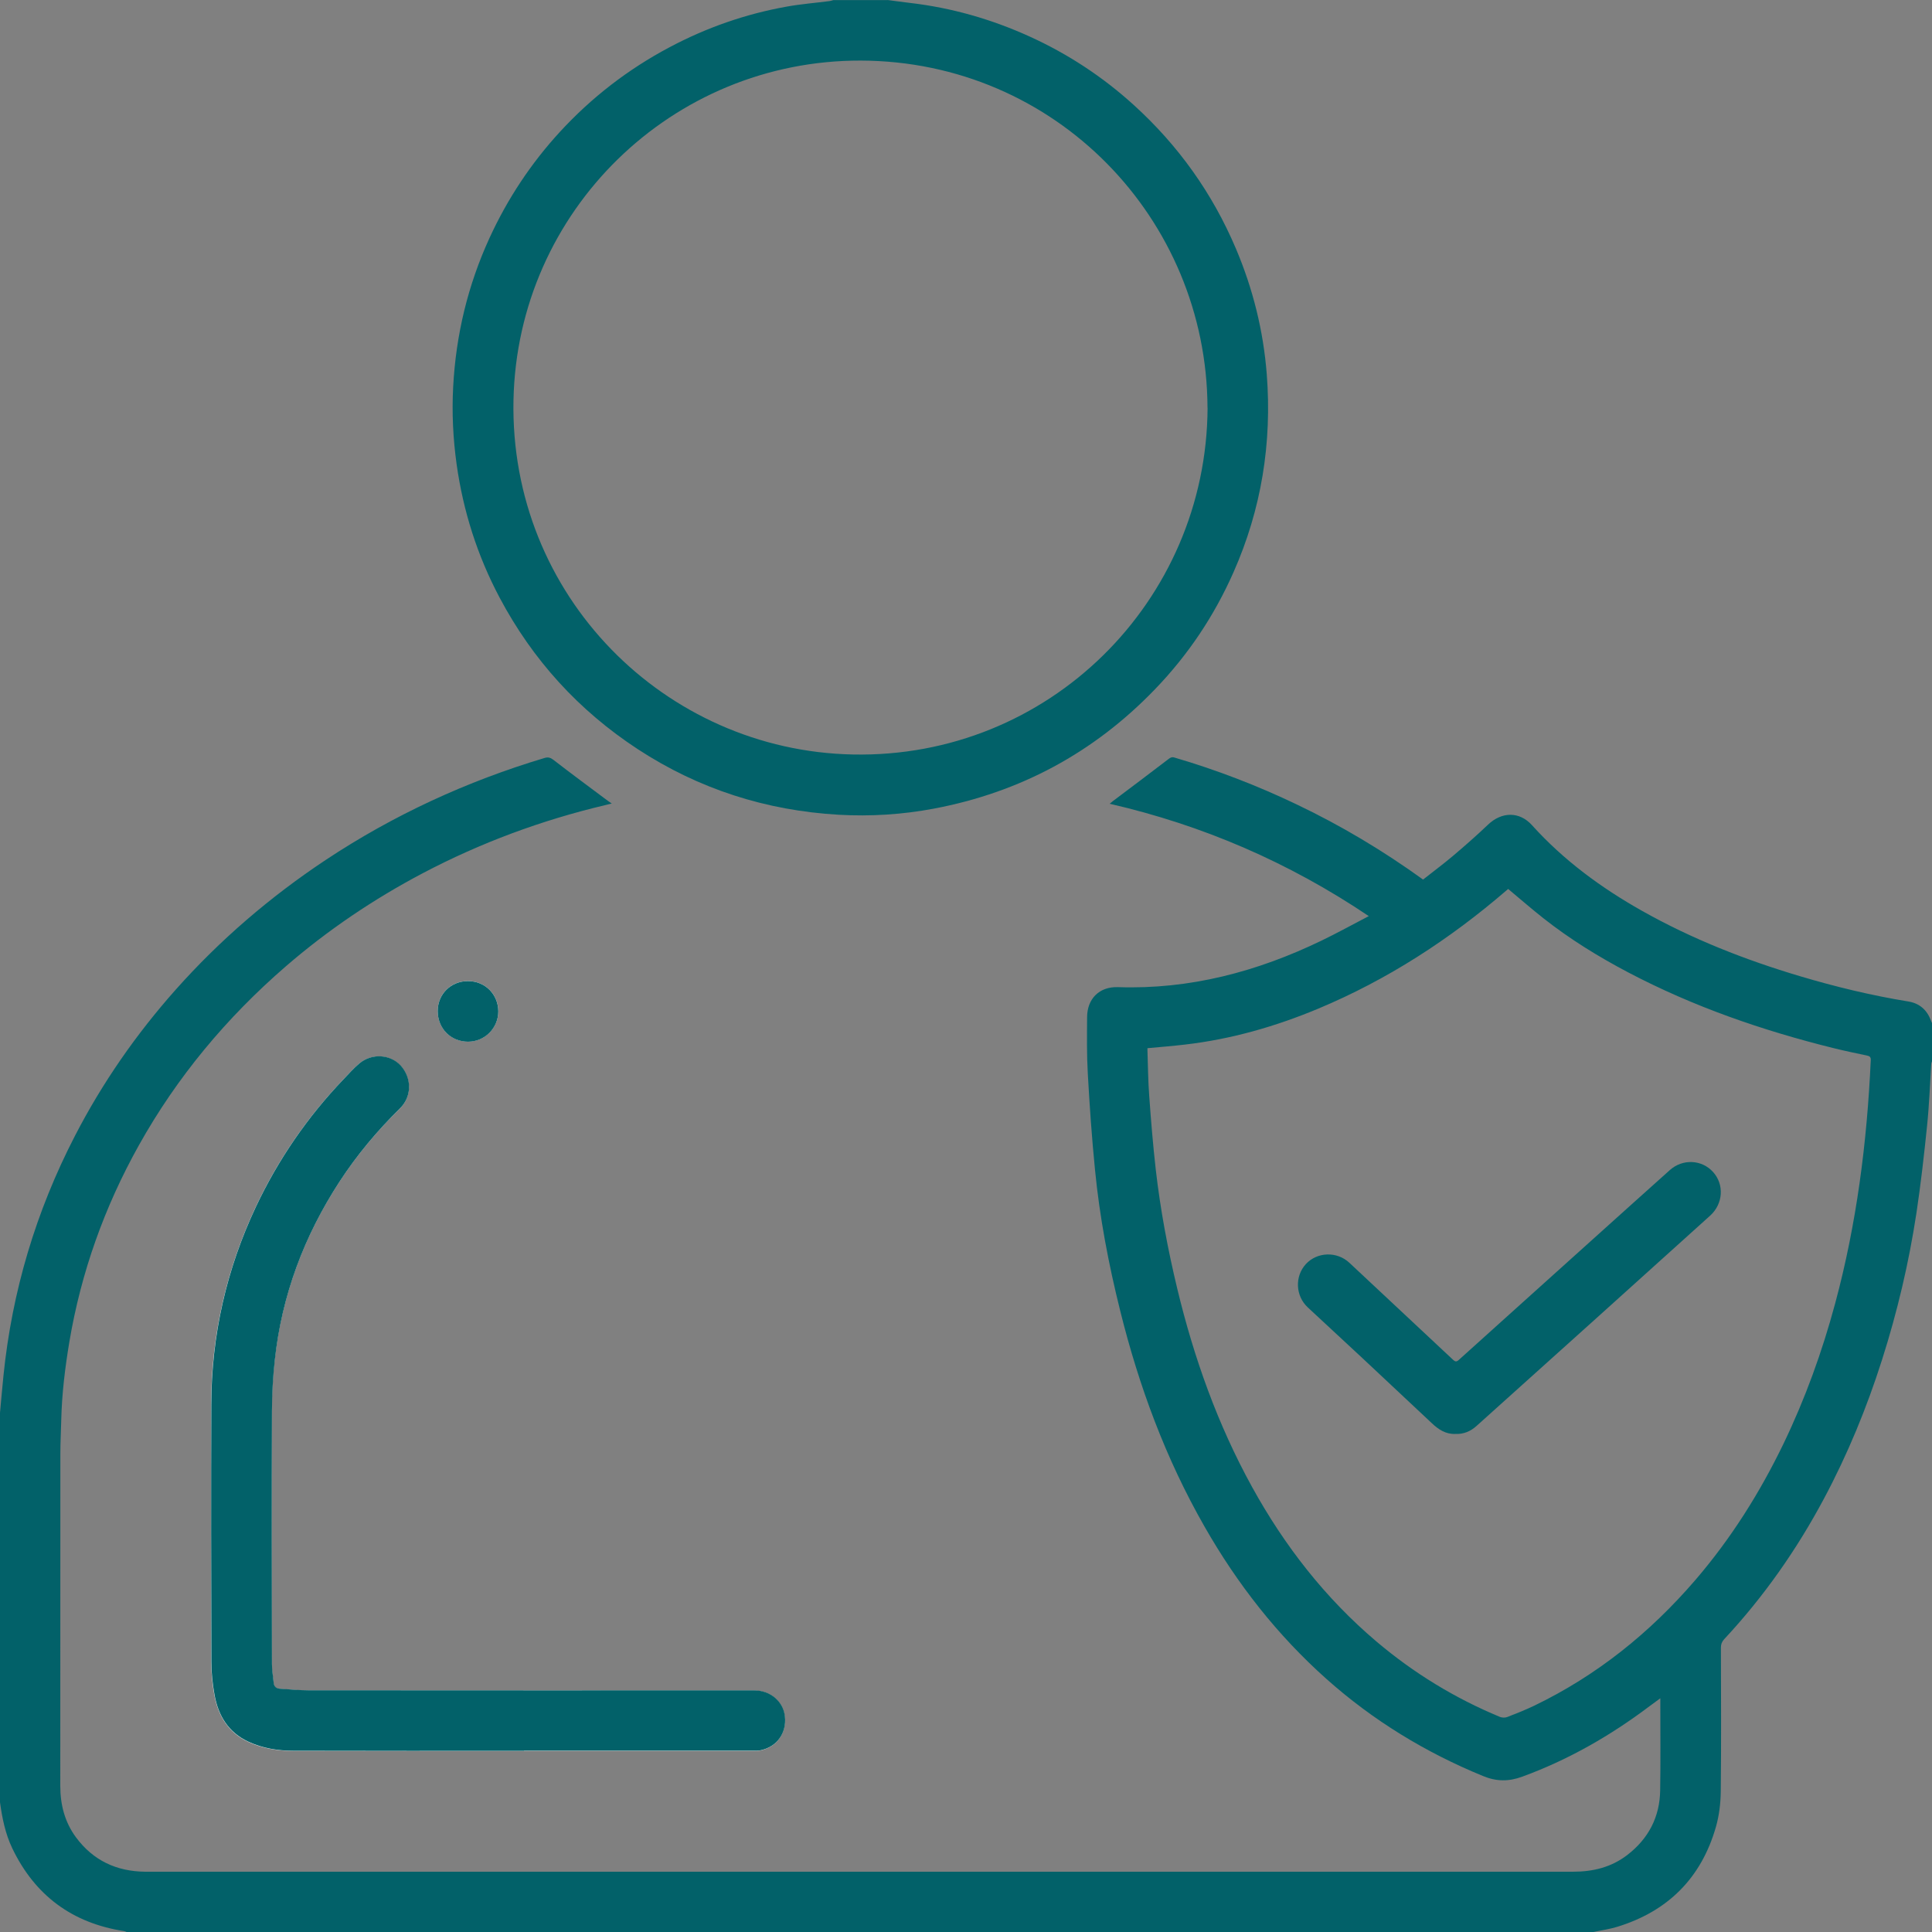 <svg width="50" height="50" viewBox="0 0 50 50" fill="none" xmlns="http://www.w3.org/2000/svg">
<rect x="0" y="0" width="50" height="50" fill="#808080" stroke="none"/>
<g clip-path="url(#clip0_491_16067)">
<path d="M13.556 45.312C15.547 45.312 17.54 45.312 19.531 45.312C19.582 45.312 19.636 45.312 19.686 45.3C20.104 45.21 20.354 44.859 20.309 44.428C20.27 44.04 19.933 43.752 19.518 43.752C15.672 43.752 11.828 43.752 7.983 43.75C7.736 43.75 7.491 43.722 7.244 43.709C7.142 43.703 7.086 43.653 7.078 43.549C7.064 43.39 7.033 43.232 7.033 43.072C7.03 40.889 7.027 38.707 7.033 36.523C7.033 36.082 7.059 35.639 7.107 35.202C7.29 33.53 7.864 31.998 8.779 30.591C9.23 29.898 9.758 29.269 10.347 28.689C10.657 28.384 10.66 27.909 10.367 27.584C10.102 27.288 9.617 27.255 9.296 27.525C9.144 27.652 9.011 27.803 8.874 27.948C7.945 28.922 7.193 30.018 6.618 31.236C5.857 32.855 5.467 34.56 5.463 36.35C5.458 38.568 5.458 40.785 5.465 43.003C5.465 43.291 5.496 43.582 5.547 43.867C5.646 44.405 5.908 44.84 6.424 45.08C6.793 45.251 7.188 45.313 7.588 45.313C9.575 45.318 11.563 45.317 13.551 45.317L13.556 45.312ZM11.328 26.166C11.328 26.615 11.667 26.957 12.113 26.957C12.546 26.957 12.896 26.605 12.896 26.172C12.896 25.733 12.554 25.391 12.114 25.389C11.67 25.389 11.328 25.725 11.328 26.164V26.166Z" fill="white"/>
<path d="M0 36.562C0.03 36.243 0.056 35.926 0.089 35.608C0.311 33.419 0.931 31.348 1.94 29.395C2.648 28.024 3.521 26.768 4.545 25.615C5.692 24.325 6.992 23.21 8.428 22.256C10.186 21.091 12.08 20.219 14.097 19.615C14.191 19.587 14.251 19.61 14.328 19.669C14.793 20.03 15.267 20.378 15.74 20.732C15.759 20.747 15.783 20.762 15.832 20.795C15.758 20.813 15.707 20.824 15.656 20.838C14.012 21.228 12.44 21.81 10.944 22.597C9.671 23.268 8.483 24.07 7.393 25.012C5.861 26.339 4.581 27.872 3.592 29.643C2.704 31.234 2.098 32.928 1.795 34.728C1.683 35.399 1.601 36.072 1.585 36.753C1.578 37.043 1.562 37.334 1.562 37.624C1.56 40.489 1.562 43.354 1.56 46.217C1.56 46.702 1.674 47.153 1.965 47.548C2.409 48.149 3.015 48.432 3.755 48.44C3.811 48.44 3.869 48.44 3.925 48.44C16.186 48.44 28.447 48.44 40.709 48.44C41.223 48.44 41.698 48.327 42.111 48.009C42.661 47.588 42.955 47.026 42.965 46.334C42.977 45.592 42.969 44.849 42.969 44.107C42.969 44.065 42.969 44.022 42.969 43.951C42.862 44.03 42.773 44.094 42.685 44.16C41.672 44.923 40.583 45.547 39.388 45.983C39.044 46.108 38.73 46.107 38.384 45.965C36.89 45.353 35.531 44.524 34.326 43.449C33.053 42.314 32.016 40.986 31.172 39.506C30.169 37.751 29.475 35.876 28.99 33.92C28.69 32.717 28.458 31.501 28.338 30.267C28.256 29.441 28.198 28.611 28.152 27.782C28.124 27.298 28.131 26.811 28.134 26.326C28.136 25.845 28.451 25.531 28.934 25.547C30.796 25.61 32.537 25.146 34.199 24.344C34.604 24.148 34.998 23.931 35.424 23.709C33.354 22.317 31.135 21.358 28.718 20.801C28.754 20.772 28.777 20.752 28.802 20.732C29.282 20.37 29.765 20.01 30.242 19.643C30.295 19.602 30.332 19.585 30.401 19.607C31.489 19.926 32.542 20.332 33.564 20.821C34.706 21.366 35.787 22.011 36.829 22.763C37.084 22.561 37.349 22.365 37.599 22.154C37.91 21.891 38.216 21.622 38.511 21.341C38.863 21.006 39.322 20.994 39.648 21.356C40.467 22.264 41.438 22.977 42.498 23.574C43.791 24.302 45.164 24.841 46.584 25.264C47.507 25.539 48.44 25.764 49.391 25.919C49.672 25.965 49.868 26.133 49.969 26.404C49.979 26.433 49.993 26.459 50.005 26.487V27.451C49.997 27.479 49.982 27.507 49.98 27.537C49.946 28.068 49.928 28.6 49.873 29.13C49.796 29.887 49.71 30.643 49.597 31.395C49.401 32.686 49.102 33.953 48.705 35.197C48.31 36.439 47.816 37.639 47.203 38.787C46.497 40.109 45.644 41.326 44.622 42.422C44.562 42.488 44.537 42.551 44.537 42.639C44.54 43.88 44.547 45.121 44.533 46.362C44.53 46.669 44.492 46.987 44.407 47.283C44.027 48.606 43.163 49.465 41.85 49.867C41.649 49.928 41.437 49.957 41.229 50.002H3.281C3.258 49.993 3.235 49.98 3.212 49.977C1.869 49.77 0.902 49.054 0.316 47.83C0.137 47.454 0.056 47.051 0 46.643C0 43.283 0 39.924 0 36.564L0 36.562ZM29.696 27.127C29.696 27.145 29.696 27.165 29.696 27.186C29.71 27.579 29.712 27.974 29.742 28.368C29.788 29.001 29.839 29.636 29.911 30.267C30.03 31.305 30.222 32.33 30.466 33.345C30.897 35.139 31.512 36.865 32.404 38.484C33.243 40.005 34.293 41.356 35.623 42.483C36.587 43.299 37.65 43.949 38.817 44.433C38.873 44.456 38.953 44.458 39.009 44.436C39.243 44.346 39.477 44.252 39.704 44.144C41.33 43.36 42.704 42.253 43.877 40.889C44.798 39.817 45.544 38.633 46.158 37.361C46.72 36.194 47.158 34.981 47.494 33.732C48.05 31.67 48.318 29.566 48.415 27.438C48.419 27.361 48.392 27.333 48.32 27.318C48.027 27.257 47.736 27.196 47.446 27.124C45.606 26.668 43.826 26.052 42.144 25.169C41.371 24.762 40.63 24.306 39.944 23.765C39.635 23.521 39.339 23.263 39.031 23.006C39.019 23.016 39.003 23.029 38.988 23.043C37.517 24.311 35.906 25.356 34.109 26.107C33.005 26.567 31.863 26.895 30.671 27.033C30.351 27.071 30.028 27.096 29.697 27.127H29.696Z" fill="#026169"/>
<path d="M22.968 0C23.164 0.025 23.358 0.053 23.554 0.076C24.626 0.201 25.649 0.494 26.631 0.938C27.63 1.39 28.537 1.985 29.348 2.723C30.497 3.768 31.379 5.004 31.986 6.436C32.427 7.477 32.697 8.563 32.784 9.689C32.921 11.466 32.646 13.178 31.922 14.812C31.423 15.94 30.747 16.951 29.89 17.839C28.31 19.48 26.399 20.507 24.165 20.928C23.354 21.081 22.531 21.132 21.708 21.086C19.827 20.977 18.088 20.423 16.508 19.39C14.978 18.389 13.785 17.079 12.929 15.465C12.355 14.382 11.989 13.233 11.818 12.021C11.725 11.354 11.692 10.684 11.728 10.013C11.799 8.667 12.108 7.379 12.672 6.151C13.136 5.142 13.742 4.227 14.492 3.411C15.309 2.523 16.251 1.795 17.318 1.228C18.277 0.717 19.292 0.362 20.36 0.171C20.726 0.105 21.098 0.076 21.468 0.028C21.501 0.023 21.532 0.012 21.565 0.003C22.034 0.003 22.503 0.003 22.972 0.003L22.968 0ZM31.25 10.553C31.232 5.657 27.313 1.581 22.274 1.568C17.395 1.557 13.39 5.455 13.289 10.354C13.186 15.417 17.206 19.426 22.068 19.526C27.14 19.631 31.226 15.562 31.252 10.555L31.25 10.553Z" fill="#026169"/>
<path d="M13.556 45.312C11.568 45.312 9.58 45.315 7.592 45.309C7.193 45.309 6.798 45.246 6.429 45.075C5.911 44.835 5.649 44.402 5.552 43.862C5.501 43.579 5.47 43.286 5.47 42.998C5.463 40.78 5.461 38.563 5.468 36.345C5.473 34.556 5.861 32.85 6.623 31.231C7.198 30.013 7.95 28.917 8.879 27.943C9.018 27.798 9.149 27.647 9.301 27.52C9.623 27.25 10.107 27.285 10.372 27.579C10.663 27.905 10.661 28.379 10.352 28.684C9.763 29.264 9.235 29.893 8.784 30.586C7.869 31.993 7.293 33.525 7.112 35.197C7.064 35.634 7.04 36.077 7.038 36.518C7.031 38.7 7.033 40.884 7.038 43.067C7.038 43.227 7.068 43.385 7.082 43.544C7.091 43.648 7.147 43.699 7.249 43.704C7.495 43.719 7.741 43.745 7.987 43.745C11.833 43.749 15.677 43.747 19.523 43.747C19.937 43.747 20.275 44.035 20.314 44.423C20.359 44.854 20.108 45.205 19.691 45.295C19.641 45.307 19.587 45.307 19.536 45.307C17.545 45.307 15.552 45.307 13.561 45.307L13.556 45.312Z" fill="#026169"/>
<path d="M11.328 26.166C11.328 25.727 11.67 25.389 12.114 25.391C12.554 25.391 12.894 25.733 12.896 26.174C12.896 26.607 12.546 26.959 12.113 26.959C11.667 26.959 11.328 26.617 11.328 26.168V26.166Z" fill="#026169"/>
<path d="M37.663 37.11C37.415 37.12 37.224 36.994 37.05 36.827C36.452 36.266 35.856 35.705 35.258 35.147C34.789 34.71 34.318 34.273 33.847 33.837C33.526 33.541 33.503 33.033 33.796 32.714C34.089 32.396 34.601 32.381 34.92 32.679C35.815 33.517 36.712 34.354 37.606 35.192C37.662 35.244 37.695 35.248 37.755 35.193C38.41 34.601 39.069 34.01 39.725 33.419C40.536 32.689 41.348 31.958 42.159 31.229C42.51 30.913 42.862 30.599 43.214 30.283C43.546 29.985 44.041 30.007 44.334 30.331C44.629 30.657 44.594 31.157 44.259 31.46C43.278 32.343 42.297 33.23 41.315 34.114C40.281 35.044 39.248 35.973 38.213 36.903C38.06 37.041 37.881 37.12 37.663 37.11Z" fill="#026169"/>
</g>
<defs>
<clipPath id="clip0_491_16067">
<rect width="50" height="50" fill="white"/>
</clipPath>
</defs>
</svg>
